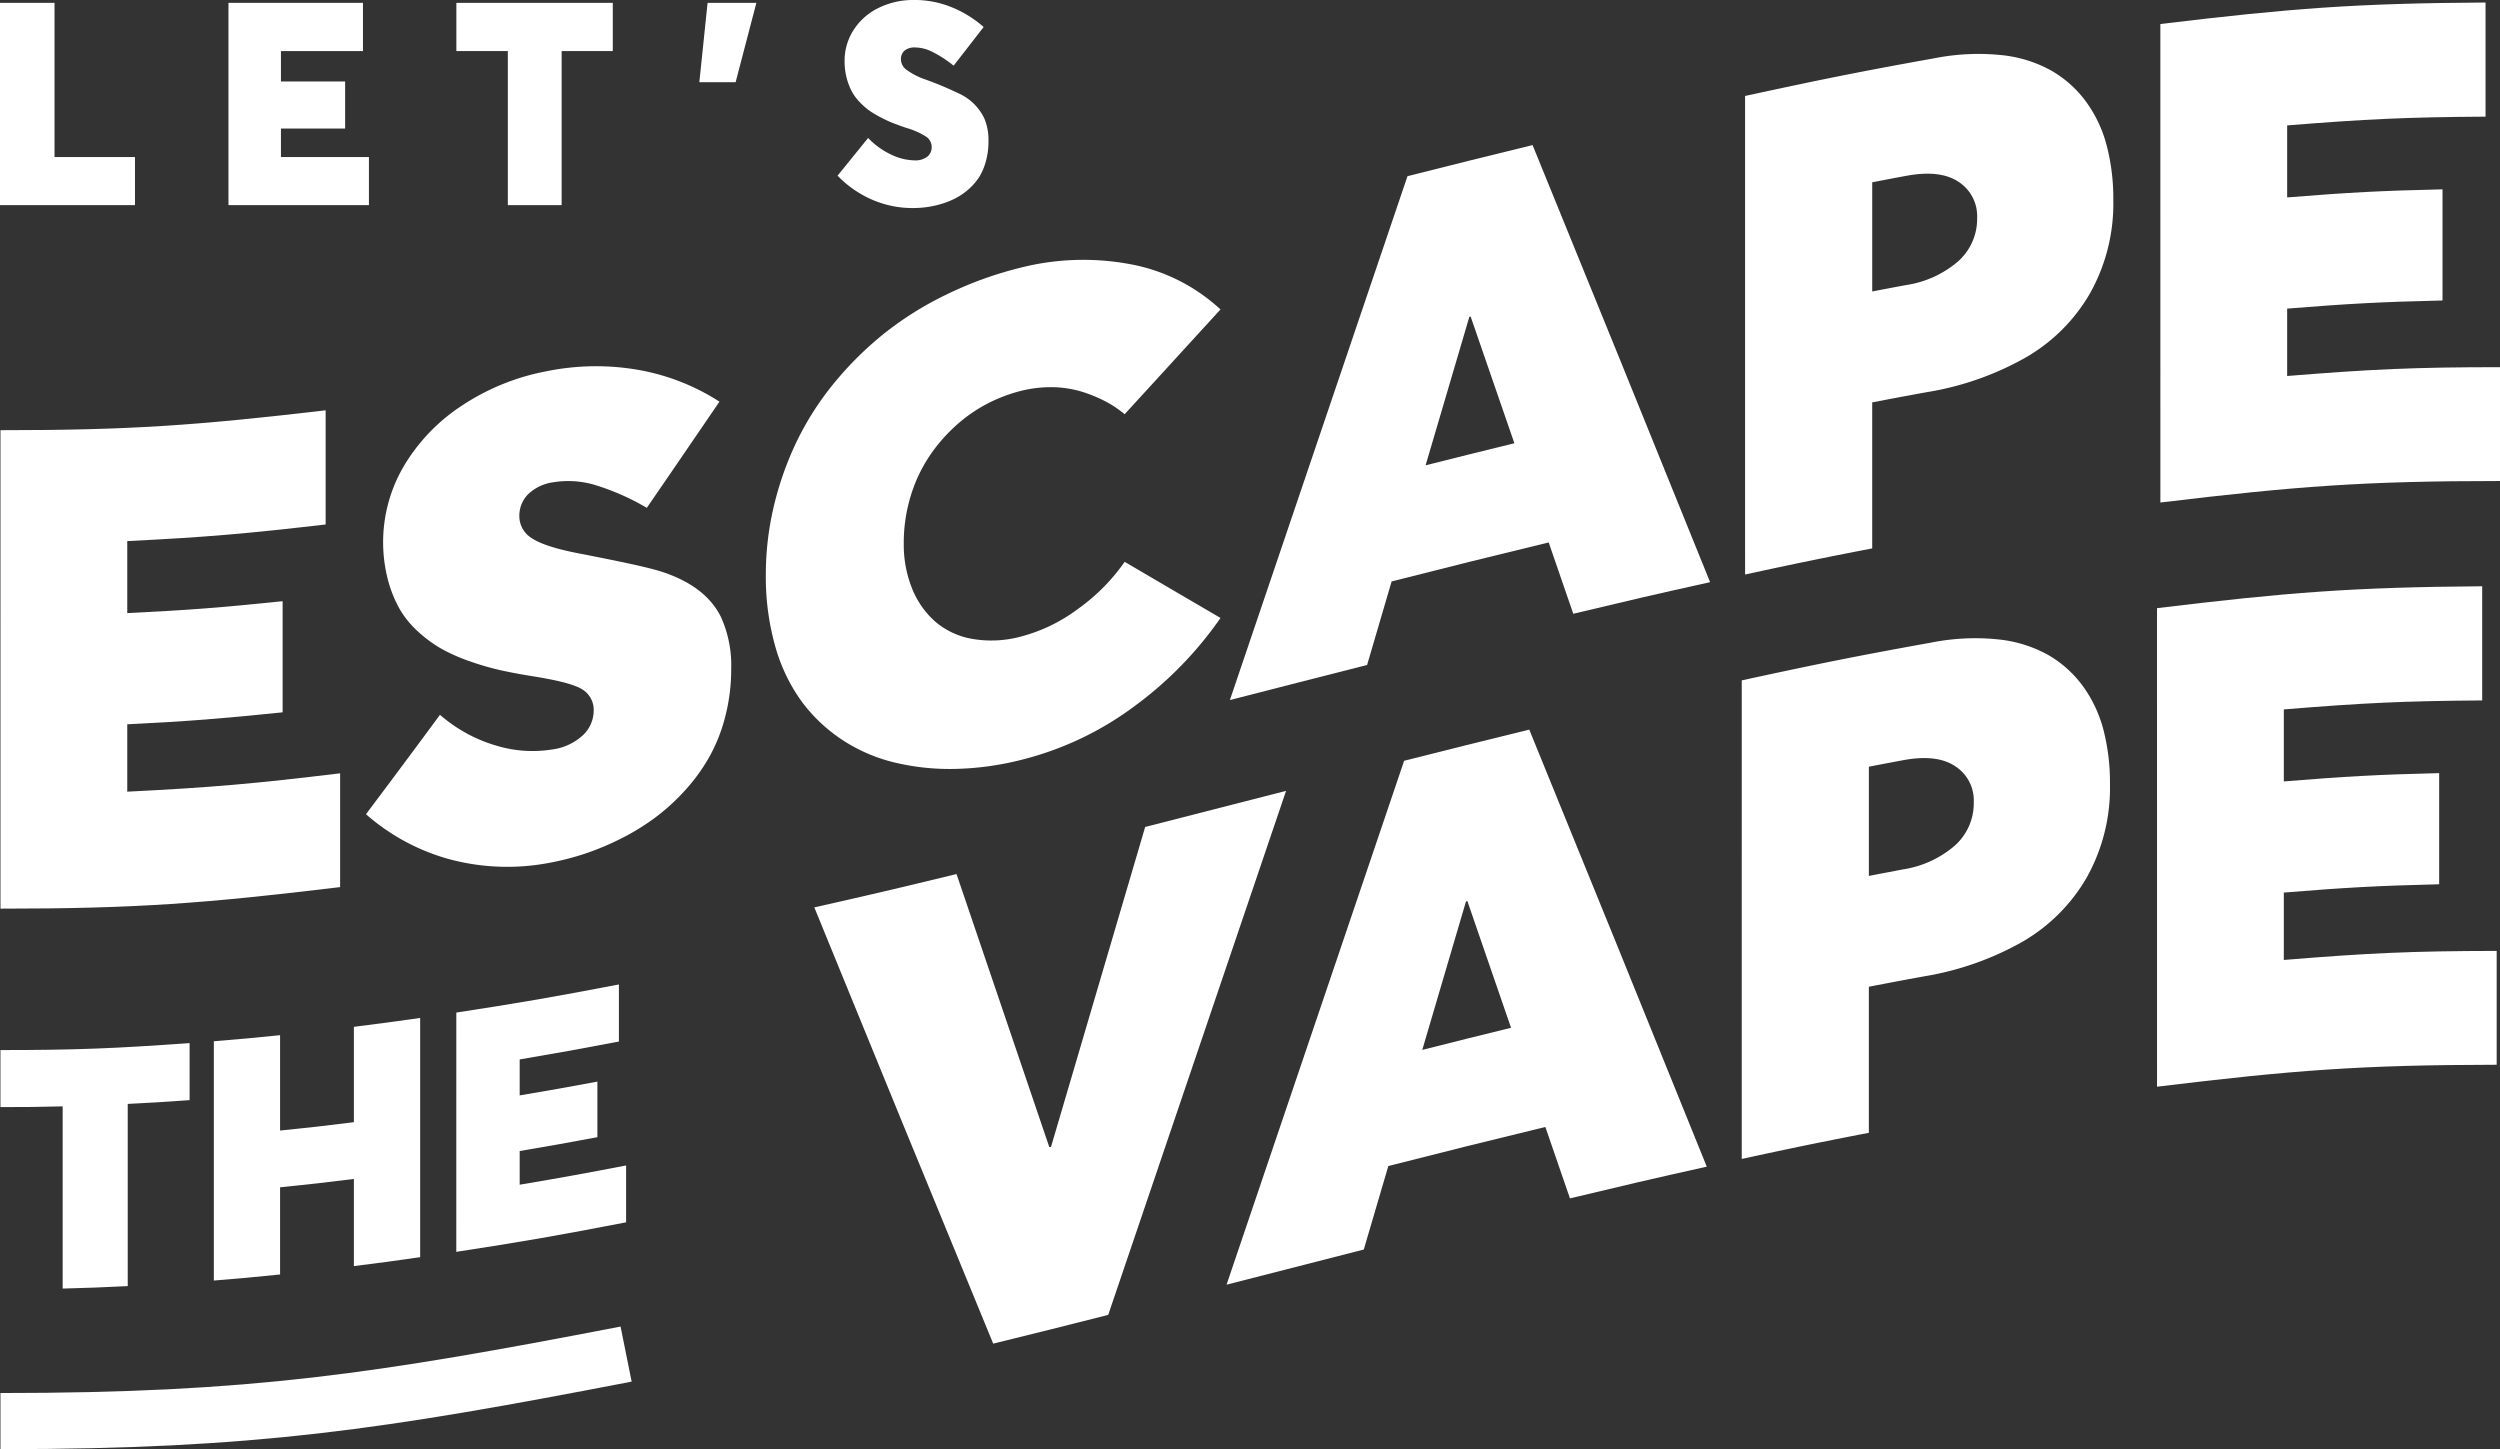 <svg xmlns="http://www.w3.org/2000/svg" width="396.979" height="230.113" viewBox="0 0 396.979 230.113">
  <rect x="0" y="0" width="396.979" height="230.113" fill="#333333" stroke="none"/>
  <g id="Let_s_Escape_The_Vape" data-name="Let&apos;s Escape The Vape" transform="translate(-19.953 -112.84)">
    <g id="Group_273" data-name="Group 273" transform="translate(20.027 113.239)">
      <g id="Group_272" data-name="Group 272">
        <g id="Group_268" data-name="Group 268">
          <path id="Path_1654" data-name="Path 1654" d="M173.325,398.9c20.659,0,30.985-.749,51.635-3.155V413.87c-12.6,1.462-18.9,2.015-31.5,2.639v11.435c9.87-.482,14.8-.874,24.669-1.89V443.7c-9.869,1.016-14.8,1.408-24.669,1.9v10.7c13.524-.669,20.286-1.284,33.8-2.914v18.066c-21.571,2.6-32.361,3.423-53.932,3.423Z" transform="translate(-173.325 -330.988)" fill="#fff"/>
          <path id="Path_1655" data-name="Path 1655" d="M193.209,473.318a33.409,33.409,0,0,1-13.515-7.219c4.7-6.266,7.054-9.421,11.747-15.785a23.816,23.816,0,0,0,9.059,4.929,19.716,19.716,0,0,0,8.676.588A8.87,8.87,0,0,0,214.2,453.5a5.4,5.4,0,0,0,1.65-3.779,3.8,3.8,0,0,0-1.9-3.494c-1.258-.758-3.91-1.426-7.929-2.059q-2.829-.455-5.049-.954a42.889,42.889,0,0,1-4.748-1.382,27.84,27.84,0,0,1-4.456-1.952,20.038,20.038,0,0,1-3.764-2.745,14.918,14.918,0,0,1-3-3.681,19.667,19.667,0,0,1-1.868-4.733,23.836,23.836,0,0,1,2.615-17.977,29.471,29.471,0,0,1,9.268-9.59,36.531,36.531,0,0,1,13.3-5.384,39.109,39.109,0,0,1,14.763-.2,34.962,34.962,0,0,1,12.74,5.018c-4.62,6.774-6.926,10.152-11.537,16.863a38.342,38.342,0,0,0-8.357-3.672,14.853,14.853,0,0,0-6.434-.4,7.211,7.211,0,0,0-4.055,1.907,4.876,4.876,0,0,0-1.394,3.53,4.076,4.076,0,0,0,1.978,3.449c1.321.9,3.846,1.729,7.582,2.442,6.552,1.274,10.89,2.193,13.032,2.879q7.04,2.3,9.45,7.255a18.648,18.648,0,0,1,1.6,8.174,30.008,30.008,0,0,1-.939,7.558,26.594,26.594,0,0,1-2.561,6.471,29.205,29.205,0,0,1-3.928,5.375,32.933,32.933,0,0,1-4.857,4.376,37.12,37.12,0,0,1-5.5,3.315,42.282,42.282,0,0,1-5.759,2.362,43.105,43.105,0,0,1-5.714,1.417A35.55,35.55,0,0,1,193.209,473.318Z" transform="translate(-121.652 -337.208)" fill="#fff"/>
          <path id="Path_1656" data-name="Path 1656" d="M216.67,473.9a37.553,37.553,0,0,1-9.587-1.025,26.109,26.109,0,0,1-8.275-3.583,25.393,25.393,0,0,1-6.461-6.105,27.605,27.605,0,0,1-4.192-8.761,40.606,40.606,0,0,1-1.495-11.346,47.078,47.078,0,0,1,1.23-10.714,50.659,50.659,0,0,1,3.527-10.152,46.586,46.586,0,0,1,5.814-9.252,54.289,54.289,0,0,1,7.928-7.968,52.423,52.423,0,0,1,10.043-6.355,59.34,59.34,0,0,1,11.984-4.35,40.526,40.526,0,0,1,16.959-.606,28.731,28.731,0,0,1,14.709,7.255c-6.088,6.667-9.131,9.992-15.219,16.641a17.215,17.215,0,0,0-2.962-2,23.289,23.289,0,0,0-3.709-1.542,16.9,16.9,0,0,0-4.62-.749,19.483,19.483,0,0,0-5.158.579,24.915,24.915,0,0,0-5.6,2.166,23.986,23.986,0,0,0-5.094,3.672,25.674,25.674,0,0,0-4.137,4.964,23.917,23.917,0,0,0-2.78,6.2,25.5,25.5,0,0,0-1.012,7.21,18.755,18.755,0,0,0,1.276,7.059,13.933,13.933,0,0,0,3.636,5.294,12.2,12.2,0,0,0,5.9,2.808,17.888,17.888,0,0,0,7.819-.365,26.234,26.234,0,0,0,9.058-4.4,30.92,30.92,0,0,0,7.391-7.46c6.088,3.574,9.131,5.357,15.219,8.913a59.141,59.141,0,0,1-13.615,13.975,50.47,50.47,0,0,1-18.053,8.566A46.7,46.7,0,0,1,216.67,473.9Z" transform="translate(-65.128 -352.201)" fill="#fff"/>
          <path id="Path_1657" data-name="Path 1657" d="M245.371,454.111c-9.979,2.415-14.964,3.663-24.943,6.194-1.558,5.3-2.333,7.951-3.891,13.263-8.712,2.21-13.077,3.342-21.789,5.57,11.282-33.281,16.914-49.94,28.2-83.185,7.947-2.005,11.92-3,19.866-4.938,11.273,27.648,16.914,41.508,28.187,69.405-8.694,1.925-13.041,2.941-21.726,5.018C247.7,460.912,246.929,458.639,245.371,454.111Zm-5.45-15.749c-2.779-8.057-4.165-12.077-6.944-20.116l-.209.053c-2.78,9.421-4.165,14.136-6.944,23.566C231.464,440.448,234.28,439.743,239.921,438.362Z" transform="translate(0.475 -368.377)" fill="#fff"/>
          <path id="Path_1658" data-name="Path 1658" d="M203.724,396.075c12.084-2.62,18.135-3.85,30.219-6.016a35.811,35.811,0,0,1,10.389-.482,20.464,20.464,0,0,1,7.983,2.451,17.85,17.85,0,0,1,5.55,4.956,20.549,20.549,0,0,1,3.281,6.961,33.242,33.242,0,0,1,1.048,8.655,29.067,29.067,0,0,1-3.691,14.8,27.734,27.734,0,0,1-10.252,10.223,47.114,47.114,0,0,1-15.592,5.472c-3.5.633-5.249.963-8.749,1.64v23.183c-8.074,1.56-12.111,2.4-20.185,4.145ZM229.3,426.1a16.378,16.378,0,0,0,8.2-3.717,9.009,9.009,0,0,0,3.071-6.952,6.47,6.47,0,0,0-2.916-5.7c-1.941-1.31-4.7-1.649-8.3-.981-2.178.4-3.263.615-5.441,1.034v17.336C226.06,426.709,227.145,426.5,229.3,426.1Z" transform="translate(73.306 -381.235)" fill="#fff"/>
          <path id="Path_1659" data-name="Path 1659" d="M210.96,391.89c20.65-2.487,30.985-3.289,51.635-3.414V406.6c-12.6.08-18.9.383-31.5,1.391v11.435c9.869-.793,14.8-1.06,24.669-1.284v17.648c-9.87.232-14.8.5-24.669,1.292v10.7c13.524-1.088,20.277-1.4,33.8-1.4v18.076c-21.571,0-32.361.82-53.932,3.414Z" transform="translate(132.013 -388.476)" fill="#fff"/>
        </g>
        <g id="Group_269" data-name="Group 269" transform="translate(129.233 92.695)">
          <path id="Path_1660" data-name="Path 1660" d="M262.416,402.521c-11.291,33.29-16.941,49.957-28.242,83.211-7.309,1.854-10.963,2.772-18.263,4.564-11.364-27.6-17.042-41.436-28.406-69.272,9.031-2.032,13.551-3.1,22.582-5.294,5.9,17.372,8.849,26.044,14.736,43.371l.273-.062c5.978-20.3,8.967-30.464,14.946-50.786C248.992,405.97,253.467,404.82,262.416,402.521Z" transform="translate(-187.506 -370.033)" fill="#fff"/>
          <path id="Path_1661" data-name="Path 1661" d="M245.313,464.525c-9.979,2.415-14.964,3.672-24.934,6.2-1.558,5.3-2.342,7.95-3.9,13.263-8.712,2.219-13.068,3.342-21.79,5.58,11.282-33.29,16.923-49.948,28.2-83.194,7.947-2.005,11.92-3,19.867-4.947,11.273,27.648,16.914,41.508,28.187,69.4-8.685,1.934-13.032,2.95-21.726,5.036C247.655,471.326,246.871,469.053,245.313,464.525Zm-5.45-15.749c-2.77-8.049-4.165-12.068-6.935-20.117l-.219.054c-2.78,9.43-4.165,14.145-6.944,23.575C231.406,450.861,234.231,450.157,239.863,448.776Z" transform="translate(-129.229 -378.666)" fill="#fff"/>
          <path id="Path_1662" data-name="Path 1662" d="M203.666,406.5c12.084-2.621,18.135-3.85,30.219-6.025a35.518,35.518,0,0,1,10.389-.491,20.6,20.6,0,0,1,7.983,2.442,17.82,17.82,0,0,1,5.55,4.947,20.743,20.743,0,0,1,3.29,6.961,33.648,33.648,0,0,1,1.039,8.655,29.128,29.128,0,0,1-3.682,14.8A27.916,27.916,0,0,1,248.2,448.028a47.26,47.26,0,0,1-15.593,5.472c-3.509.642-5.258.972-8.758,1.649v23.192c-8.074,1.56-12.111,2.4-20.186,4.153Zm25.571,30.019a16.384,16.384,0,0,0,8.2-3.726,9.009,9.009,0,0,0,3.071-6.952,6.446,6.446,0,0,0-2.916-5.687q-2.9-1.978-8.3-.98c-2.178.41-3.262.615-5.441,1.034v17.345C226,437.137,227.087,436.932,229.237,436.521Z" transform="translate(-56.398 -391.556)" fill="#fff"/>
          <path id="Path_1663" data-name="Path 1663" d="M210.9,402.352c20.66-2.5,30.985-3.324,51.635-3.476v18.129c-12.6.089-18.9.4-31.5,1.426v11.435c9.87-.8,14.8-1.078,24.669-1.319v17.648c-9.869.241-14.8.517-24.669,1.319v10.7c13.524-1.1,20.277-1.417,33.8-1.435v18.076c-21.571.027-32.361.864-53.932,3.485Z" transform="translate(2.309 -398.876)" fill="#fff"/>
        </g>
        <g id="Group_271" data-name="Group 271" transform="translate(0 155.923)">
          <g id="Group_270" data-name="Group 270">
            <path id="Path_1664" data-name="Path 1664" d="M183.2,417.06c-3.946.1-5.923.116-9.879.116V408.12c12.02,0,18.026-.25,30.037-1.105v9.056c-3.928.285-5.9.4-9.824.6V445.6c-4.128.205-6.2.286-10.334.393Z" transform="translate(-173.325 -397.701)" fill="#fff"/>
            <path id="Path_1665" data-name="Path 1665" d="M177.043,410.266c4.21-.339,6.315-.535,10.517-.963v15.143c4.693-.472,7.035-.74,11.719-1.328V407.975c4.21-.526,6.315-.811,10.526-1.409v37.987c-4.21.606-6.315.891-10.526,1.417V432.129c-4.684.588-7.026.856-11.719,1.328V447.3c-4.2.428-6.306.624-10.517.963Z" transform="translate(-143.16 -401.246)" fill="#fff"/>
            <path id="Path_1666" data-name="Path 1666" d="M181.268,410.435c10.325-1.578,15.483-2.487,25.818-4.465v9.065c-6.306,1.2-9.45,1.774-15.757,2.843v5.713c4.939-.829,7.4-1.275,12.339-2.193v8.824c-4.939.927-7.4,1.364-12.339,2.2v5.348c6.762-1.141,10.143-1.756,16.9-3.057v9.029c-10.79,2.085-16.185,3.039-26.966,4.688Z" transform="translate(-108.882 -405.97)" fill="#fff"/>
          </g>
          <path id="Path_1667" data-name="Path 1667" d="M173.325,431.531v-8.913c39.77,0,59.563-3.057,98.467-10.553l1.759,8.743C234.037,428.429,213.906,431.531,173.325,431.531Z" transform="translate(-173.325 -357.74)" fill="#fff"/>
        </g>
      </g>
    </g>
    <g id="Group_274" data-name="Group 274" transform="translate(19.953 112.84)">
      <path id="Path_1668" data-name="Path 1668" d="M119.892,388.914h8.658V413.4h12.775v7.635H119.892Z" transform="translate(-119.892 -388.462)" fill="#fff"/>
      <path id="Path_1669" data-name="Path 1669" d="M122.8,388.914h21.357v7.66H131.133V401.4h10.192v7.473H131.133V413.4h13.972v7.635H122.8Z" transform="translate(-86.522 -388.462)" fill="#fff"/>
      <path id="Path_1670" data-name="Path 1670" d="M133.872,396.574H125.7v-7.66h24.838v7.66h-8.121v24.464h-8.545Z" transform="translate(-53.233 -388.462)" fill="#fff"/>
      <path id="Path_1671" data-name="Path 1671" d="M130.1,388.914h7.747l-3.294,12.6h-5.763Z" transform="translate(-17.741 -388.462)" fill="#fff"/>
      <path id="Path_1672" data-name="Path 1672" d="M136.142,420.629a17.036,17.036,0,0,1-5.589-3.855l4.853-5.988a12.359,12.359,0,0,0,3.743,2.682,8.873,8.873,0,0,0,3.593.874,3.121,3.121,0,0,0,2.083-.6,1.925,1.925,0,0,0,.674-1.472,2,2,0,0,0-.774-1.622,12.113,12.113,0,0,0-3.281-1.472c-.786-.262-1.484-.524-2.1-.761s-1.26-.549-1.959-.911a14.731,14.731,0,0,1-1.846-1.11,11.365,11.365,0,0,1-1.559-1.4,7.375,7.375,0,0,1-1.235-1.734,9.893,9.893,0,0,1-.773-2.108,10.4,10.4,0,0,1-.3-2.557,8.968,8.968,0,0,1,1.385-4.89,9.765,9.765,0,0,1,3.83-3.481,12.439,12.439,0,0,1,5.5-1.347,15.735,15.735,0,0,1,6.1,1.073,17.733,17.733,0,0,1,5.264,3.218l-4.765,6.138a18.813,18.813,0,0,0-3.456-2.233,6.216,6.216,0,0,0-2.657-.661,2.49,2.49,0,0,0-1.684.5,1.822,1.822,0,0,0-.574,1.4,2.089,2.089,0,0,0,.823,1.6,11.016,11.016,0,0,0,3.131,1.609,56.63,56.63,0,0,1,5.389,2.27,8.231,8.231,0,0,1,3.9,3.892,8.8,8.8,0,0,1,.661,3.593,11.8,11.8,0,0,1-.387,3.119A9.531,9.531,0,0,1,153.1,416.9a9.266,9.266,0,0,1-1.634,1.933,10.028,10.028,0,0,1-2.009,1.435,12.745,12.745,0,0,1-2.27.948,15.879,15.879,0,0,1-2.383.537,16.687,16.687,0,0,1-2.37.162A16.057,16.057,0,0,1,136.142,420.629Z" transform="translate(2.444 -388.878)" fill="#fff"/>
    </g>
  </g>
</svg>
